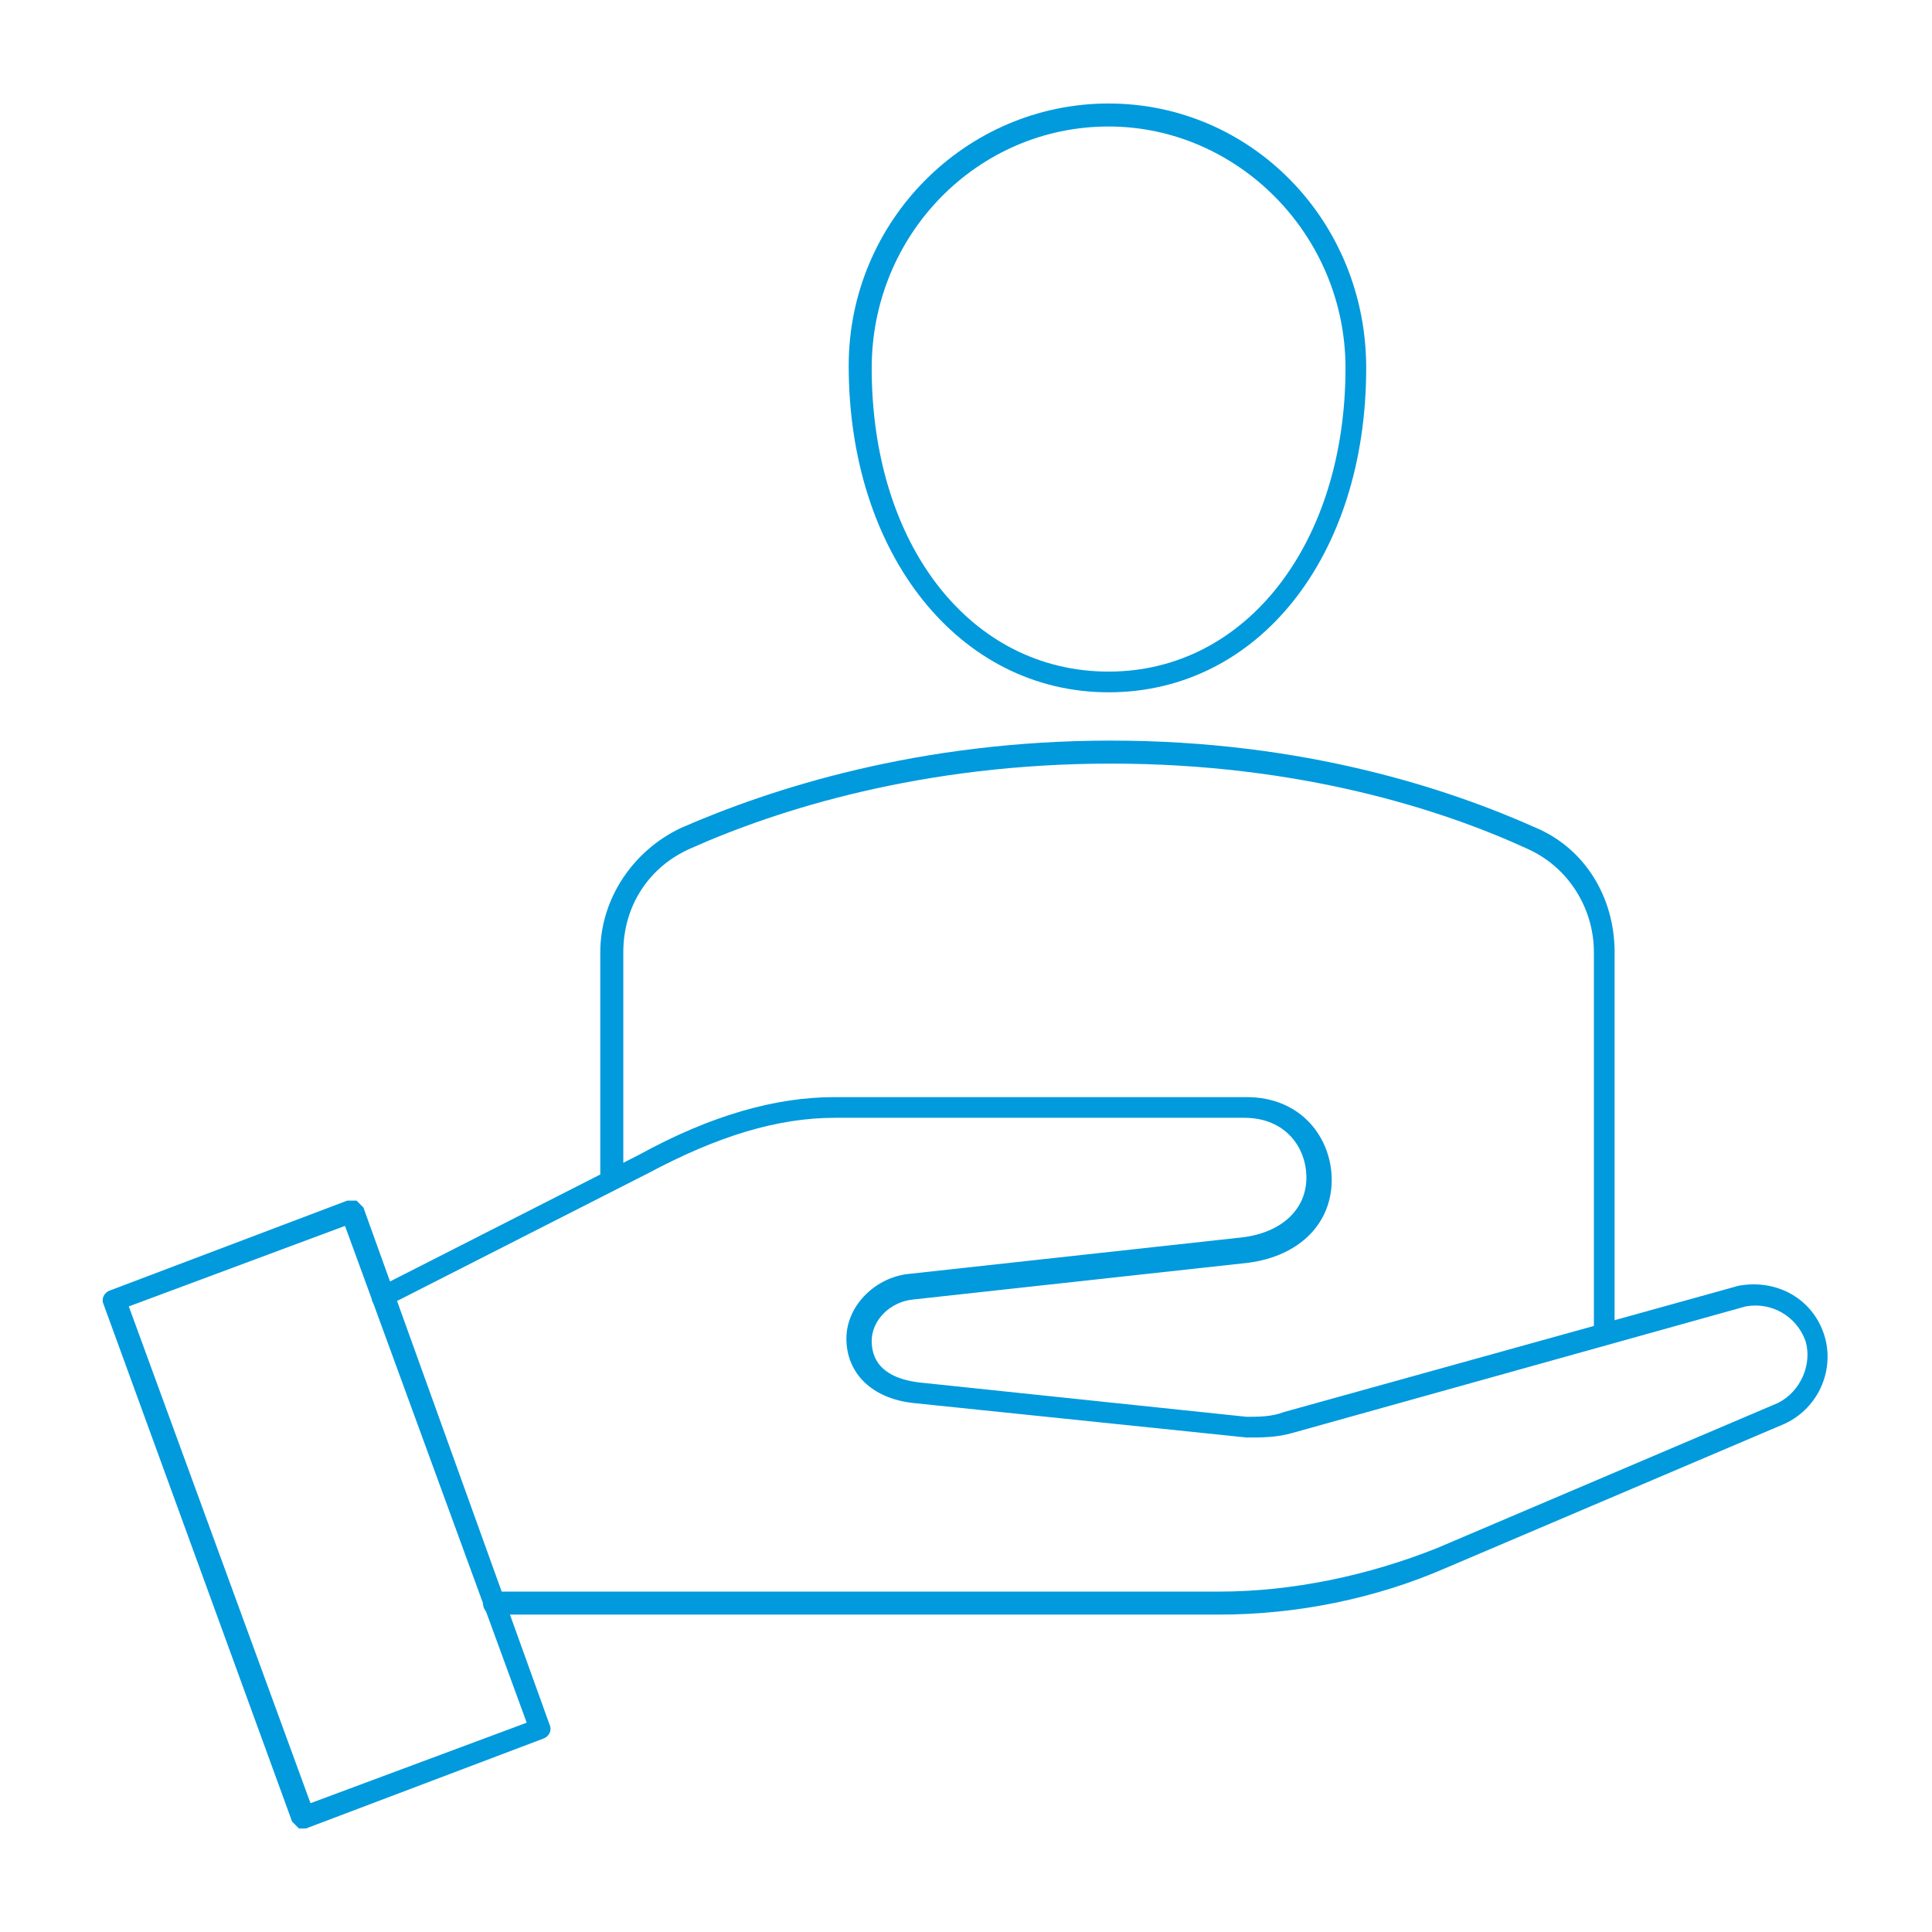<?xml version="1.0" encoding="UTF-8"?>
<!-- Generator: Adobe Illustrator 27.2.0, SVG Export Plug-In . SVG Version: 6.00 Build 0)  -->
<svg xmlns="http://www.w3.org/2000/svg" xmlns:xlink="http://www.w3.org/1999/xlink" version="1.1" id="Layer_1" x="0px" y="0px" viewBox="0 0 84 84" style="enable-background:new 0 0 84 84;" xml:space="preserve">
<style type="text/css">
	.st0{display:none;}
	.st1{display:inline;}
	.st2{fill:none;stroke:#109AD6;stroke-width:0.75;stroke-linecap:round;stroke-linejoin:round;}
	.st3{display:inline;fill:#099ADD;stroke:#099ADD;stroke-width:0.25;stroke-miterlimit:10;}
	.st4{fill:none;stroke:#009ADD;stroke-width:0.75;stroke-linecap:round;stroke-linejoin:round;}
	.st5{display:inline;fill:none;stroke:#009ADD;stroke-width:0.75;stroke-linecap:round;stroke-linejoin:round;}
	.st6{fill:none;stroke:#009ADD;stroke-width:0.65;stroke-linecap:round;stroke-linejoin:round;}
	.st7{fill:#009ADD;}
</style>
<g class="st0">
	<g class="st1">
		<path class="st2" d="M12.4,80.9l4.2-4.2c0,0,7.4,3.4,12-0.5c1.5-1.3,4.3-1.3,5.6-1.3c1.3-0.1,2.3-1.1,2.3-2.3v0    c0-1-0.6-1.9-1.6-2.2l0,0c-1.1-0.4-2-0.5-3-0.6c-1.9-0.2-3.8-0.1-5.7,0.4l-1.3,0.3l0,0l13-13c0.9-0.9,0.9-2.3,0-3.1l0,0    c-0.9-0.9-2.3-0.9-3.1,0l-7.8,7.8l9.9-9.9c0.9-0.9,0.9-2.3,0-3.1l0,0c-0.9-0.9-2.3-0.9-3.1,0L23.8,59l8.9-8.9    c0.9-0.9,0.9-2.3,0-3.1l0,0c-0.9-0.9-2.3-0.9-3.1,0l-8.9,8.9l5.7-5.7c0.9-0.9,0.9-2.3,0-3.1l0,0c-0.9-0.9-2.3-0.9-3.1,0L11.1,59.2    c-1.9,1.9-2.9,4.4-2.9,7.1l0,0L3,71.5"></path>
	</g>
	<g class="st1">
		<path class="st2" d="M70.2,2.1l-3.8,4.5c0,0-7.6-2.8-11.9,1.4c-1.4,1.4-4.2,1.6-5.5,1.7c-1.2,0.2-2.2,1.2-2.1,2.5l0,0    c0.1,1,0.8,1.8,1.7,2.1l0,0c1.1,0.3,2,0.3,3,0.4c1.9,0.1,3.8-0.2,5.6-0.8l1.3-0.4l0,0l-12,14c-0.8,0.9-0.7,2.3,0.2,3.1l0,0    c0.9,0.8,2.3,0.7,3.1-0.2l7.2-8.4l-9.1,10.6c-0.8,0.9-0.7,2.3,0.2,3.1l0,0c0.9,0.8,2.3,0.7,3.1-0.2l9.1-10.6l-8.2,9.5    c-0.8,0.9-0.7,2.3,0.2,3.1l0,0c0.9,0.8,2.3,0.7,3.1-0.2l8.2-9.5l-5.3,6.1c-0.8,0.9-0.7,2.3,0.2,3.1l0,0c0.9,0.8,2.3,0.7,3.1-0.2    l11.2-13c1.7-2,2.6-4.7,2.4-7.3l0,0l4.8-5.6"></path>
	</g>
	<g class="st1">
		<path class="st2" d="M76.9,75.9l-3.2-4.9c0,0,4.8-6.5,2-11.8c-0.9-1.7-0.3-4.5-0.1-5.8c0.2-1.2-0.6-2.4-1.8-2.7l0,0    c-1-0.2-2,0.2-2.5,1.1l0,0c-0.6,1-0.9,1.9-1.2,2.8c-0.6,1.8-0.9,3.7-0.8,5.6l0,1.3l0,0l-10-15.4c-0.7-1-2-1.3-3.1-0.6l0,0    c-1,0.7-1.3,2-0.6,3.1l6,9.3L54,46c-0.7-1-2-1.3-3.1-0.6l0,0c-1,0.7-1.3,2-0.6,3.1l7.6,11.7l-6.8-10.5c-0.7-1-2-1.3-3.1-0.6l0,0    c-1,0.7-1.3,2-0.6,3.1l6.8,10.5l-4.4-6.8c-0.7-1-2-1.3-3.1-0.6l0,0c-1,0.7-1.3,2-0.6,3.1l9.4,14.4c1.5,2.2,3.7,3.8,6.3,4.4l0,0    l4,6.2"></path>
	</g>
	<g class="st1">
		<path class="st2" d="M4.3,10.6l3.8,4.5c0,0-4,7.1-0.5,12c1.2,1.6,0.9,4.4,0.9,5.7c0,1.3,0.9,2.3,2.1,2.4l0,0    c1,0.1,1.9-0.5,2.3-1.4l0,0c0.4-1,0.7-2,0.8-2.9c0.4-1.9,0.4-3.8,0.1-5.7l-0.2-1.3l0,0l11.9,14c0.8,0.9,2.2,1,3.1,0.3l0,0    c0.9-0.8,1-2.2,0.3-3.1l-7.2-8.4l9.1,10.7c0.8,0.9,2.2,1,3.1,0.3l0,0c0.9-0.8,1-2.2,0.3-3.1l-9.1-10.7l8.1,9.5    c0.8,0.9,2.2,1,3.1,0.3l0,0c0.9-0.8,1-2.2,0.3-3.1L28.5,21l5.2,6.2c0.8,0.9,2.2,1,3.1,0.3l0,0c0.9-0.8,1-2.2,0.3-3.1L26,11.2    c-1.7-2-4.2-3.3-6.9-3.5l0,0l-4.8-5.6"></path>
	</g>
	<path class="st3" d="M41.9,49.1c0,0,0.1,0,0.1,0c0,0,0.1,0,0.1,0c0.3-0.1,6.2-3.4,6.8-6.8c0.4-2.1-0.6-4.2-2.3-5   c-1.6-0.7-3.3-0.3-4.6,1.1c-1.3-1.4-3.1-1.8-4.6-1.1c-1.8,0.8-2.7,2.9-2.3,5C35.7,45.7,41.6,48.9,41.9,49.1z M37.6,37.8   c0.4-0.2,0.9-0.3,1.3-0.3c1,0,2,0.5,2.9,1.5c0.1,0.1,0.3,0.1,0.4,0c1.2-1.4,2.8-1.9,4.2-1.2c1.5,0.7,2.3,2.5,2,4.4   c-0.5,2.9-5.5,5.9-6.4,6.4c-0.9-0.5-5.9-3.4-6.4-6.4C35.3,40.3,36.1,38.5,37.6,37.8z"></path>
</g>
<g class="st0">
	<g id="Circle" class="st1">
		<g id="Layer_2_35_">
			<g id="Layer_1-2_34_">
				<line class="st4" x1="67.8" y1="61.7" x2="58.4" y2="61.7"></line>
				<path class="st4" d="M53.1,28.4h14.4c1.8,0,3.3,1.2,3.8,2.9l3,11.7h2.3c2.2,0,4.1,1.7,4.3,3.9L82,61.7h-4"></path>
				<path class="st4" d="M58.8,31.9h6.7c1.2,0,2.2,0.8,2.5,2l2.3,9.2H58.6"></path>
				<polyline class="st4" points="2,17.8 2,61.7 6.5,61.7     "></polyline>
				<polyline class="st4" points="22.5,61.7 55.4,61.7 55.4,19 9.2,19     "></polyline>
				<path class="st4" d="M6.8,60.2c0,3.3,2.7,6,6,6s6-2.7,6-6c0-3.3-2.7-6-6-6S6.8,56.9,6.8,60.2L6.8,60.2z"></path>
				<path class="st4" d="M66,60.2c0,3.3,2.7,6,6,6c3.3,0,6-2.7,6-6c0-3.3-2.7-6-6-6C68.7,54.2,66,56.9,66,60.2L66,60.2z"></path>
			</g>
		</g>
	</g>
	<rect x="26.4" y="27.3" class="st5" width="6.7" height="5"></rect>
	<polyline class="st5" points="21.9,49.2 41.4,49.2 41.4,27.3 17,27.3 17,49.2 18.1,49.2  "></polyline>
	<g class="st1">
		<line class="st6" x1="31.1" y1="46.6" x2="38.8" y2="46.6"></line>
		<polyline class="st6" points="31,42.2 32.7,40.7 34.4,42.2   "></polyline>
		<polyline class="st6" points="35.6,42.2 37.3,40.5 39.1,42.3   "></polyline>
		<line class="st6" x1="32.7" y1="40.7" x2="32.7" y2="45"></line>
		<line class="st6" x1="37.3" y1="40.5" x2="37.3" y2="45.1"></line>
	</g>
</g>
<g id="Circle_00000031902633912816979320000010732892737364487561_">
	<g>
		<path class="st7" d="M53,70.2H21.5c-0.3,0-0.5-0.2-0.5-0.5s0.2-0.5,0.5-0.5H53c3.2,0,6.5-0.7,9.5-1.9l14.8-6.3    c1-0.5,1.5-1.7,1.2-2.7c-0.4-1.1-1.5-1.7-2.6-1.5l-19.7,5.5c-0.7,0.2-1.3,0.2-2,0.2L39.7,61c-1.8-0.2-2.9-1.3-2.9-2.8    c0-1.4,1.2-2.6,2.6-2.8l14.6-1.6c1.7-0.2,2.8-1.2,2.8-2.6c0-1.3-0.9-2.6-2.7-2.6H36.3c-2.5,0-5.1,0.8-8.1,2.4l-11.4,5.8    c-0.2,0.1-0.5,0-0.6-0.2c-0.1-0.2,0-0.5,0.2-0.6l11.4-5.8c3.1-1.7,5.9-2.5,8.5-2.5h17.9c2.4,0,3.7,1.8,3.7,3.6    c0,1.9-1.4,3.3-3.6,3.6l-14.6,1.6c-1,0.1-1.8,0.9-1.8,1.8c0,1.4,1.3,1.7,2,1.8l14.3,1.5c0.5,0,1.1,0,1.6-0.2l19.8-5.5    c1.7-0.3,3.2,0.6,3.7,2.1c0.5,1.5-0.2,3.2-1.7,3.9l-14.8,6.3C59.8,69.5,56.4,70.2,53,70.2z"></path>
	</g>
	<g>
		<path class="st7" d="M13.2,79.5c-0.1,0-0.1,0-0.2,0c-0.1-0.1-0.2-0.2-0.3-0.3L4.5,56.7c-0.1-0.2,0-0.5,0.3-0.6l10.3-3.9    c0.1,0,0.3,0,0.4,0c0.1,0.1,0.2,0.2,0.3,0.3L23.9,75c0.1,0.2,0,0.5-0.3,0.6l-10.3,3.9C13.4,79.5,13.3,79.5,13.2,79.5z M5.6,56.8    l7.9,21.6l9.4-3.5l-7.9-21.6L5.6,56.8z"></path>
	</g>
	<g>
		<path class="st7" d="M48.2,30.1c-6.5,0-11.3-6-11.3-14.2c0-6.3,5.1-11.4,11.3-11.4S59.4,9.6,59.4,16    C59.4,24.2,54.7,30.1,48.2,30.1z M48.2,5.5c-5.7,0-10.3,4.7-10.3,10.5c0,7.7,4.3,13.2,10.3,13.2S58.5,23.6,58.5,16    C58.5,10.2,53.8,5.5,48.2,5.5z"></path>
	</g>
	<g>
		<path class="st7" d="M70.3,58h-1V41.4c0-1.9-1.1-3.7-2.9-4.5c-3.7-1.7-9.9-3.7-18.1-3.7c-8.2,0-14.5,2-18.3,3.7    c-1.8,0.8-2.9,2.5-2.9,4.5v9.8h-1v-9.8c0-2.3,1.4-4.4,3.5-5.4c3.9-1.7,10.3-3.8,18.7-3.8c8.4,0,14.7,2.1,18.5,3.8    c2.1,0.9,3.4,3,3.4,5.4V58z"></path>
	</g>
</g>
</svg>
